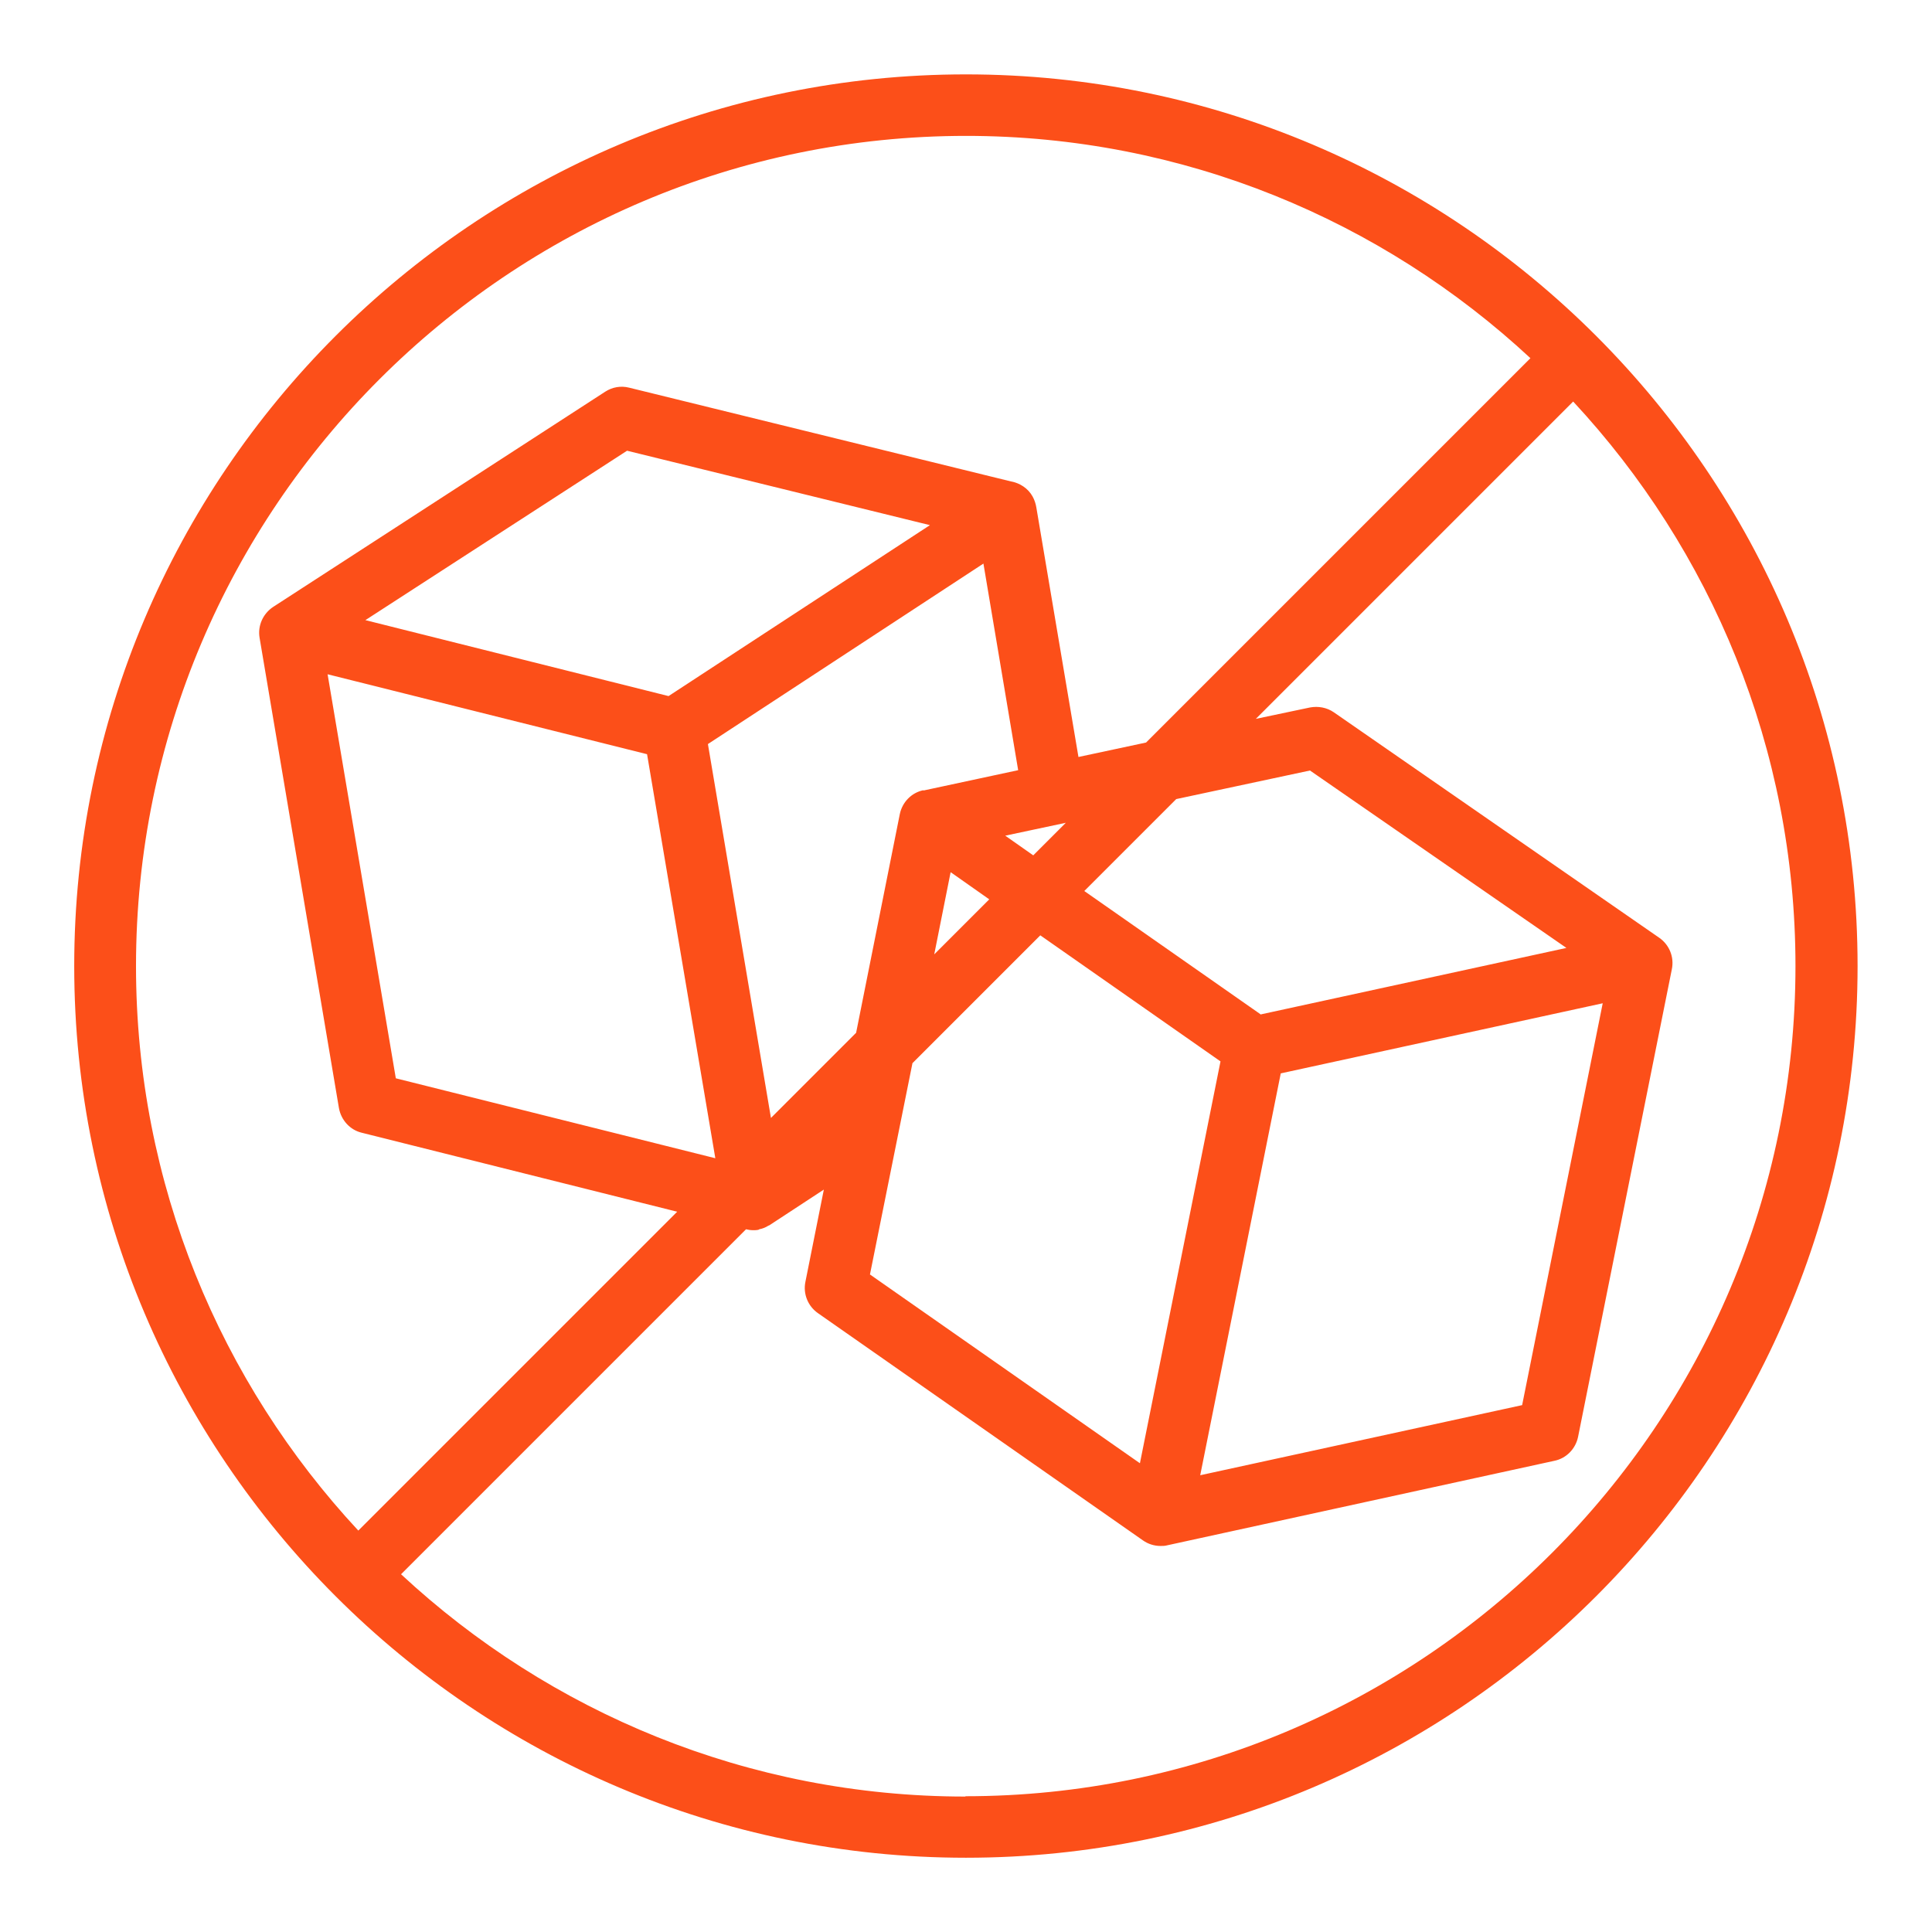 <svg xmlns="http://www.w3.org/2000/svg" fill="none" viewBox="0 0 48 48" height="48" width="48">
<path fill="#FC4F19" d="M23.998 1.848C11.782 1.848 1.844 11.786 1.844 24.002C1.844 36.217 11.782 46.155 23.998 46.155C36.213 46.155 46.151 36.217 46.151 24.002C46.151 11.786 36.213 1.848 23.998 1.848ZM23.998 3.376C29.406 3.376 34.341 5.476 38.023 8.899L28.474 18.448L26.794 18.807L25.747 12.604C25.732 12.512 25.701 12.42 25.655 12.336C25.541 12.13 25.334 12 25.121 11.962L15.633 9.632C15.426 9.579 15.213 9.617 15.037 9.731L6.786 15.079C6.534 15.247 6.397 15.545 6.45 15.85L8.421 27.531C8.475 27.829 8.696 28.073 8.986 28.142L16.824 30.105L8.902 38.027C5.48 34.345 3.379 29.418 3.379 24.002C3.379 12.627 12.63 3.376 24.005 3.376H23.998ZM23.623 21.672L24.578 22.344L23.211 23.711L23.616 21.679L23.623 21.672ZM22.943 19.632C22.645 19.693 22.416 19.93 22.355 20.228L21.27 25.659L19.154 27.775L17.588 18.486L24.433 14.002L25.296 19.135L22.943 19.64V19.632ZM16.61 17.294L9.078 15.407L15.579 11.198L23.104 13.047L16.61 17.294ZM16.076 18.738L17.772 28.776L9.834 26.79L8.139 16.752L16.076 18.738ZM22.668 26.416L25.846 23.238L30.323 26.37L28.321 36.354L21.614 31.664L22.668 26.423V26.416ZM31.82 26.668L39.819 24.926L37.817 34.91L29.819 36.652L31.82 26.668ZM31.331 25.209L26.939 22.137L29.223 19.853L32.546 19.143L38.917 23.551L31.331 25.201V25.209ZM25.671 21.251L24.975 20.762L26.48 20.442L25.671 21.251ZM23.99 44.635C18.581 44.635 13.646 42.534 9.964 39.112L18.535 30.541C18.597 30.556 18.65 30.564 18.711 30.564C18.711 30.564 18.711 30.564 18.719 30.564C18.757 30.564 18.795 30.564 18.834 30.556C18.841 30.556 18.856 30.548 18.864 30.541C18.948 30.525 19.024 30.495 19.093 30.449C19.093 30.449 19.108 30.449 19.116 30.441L20.468 29.555L20.01 31.847C19.949 32.145 20.071 32.45 20.323 32.626L28.398 38.272C28.528 38.363 28.68 38.409 28.833 38.409C28.887 38.409 28.94 38.409 28.994 38.394L38.619 36.293C38.917 36.232 39.146 35.995 39.207 35.697L41.537 24.078C41.598 23.78 41.476 23.474 41.224 23.299L33.142 17.699C32.966 17.577 32.752 17.539 32.546 17.577L31.201 17.86L39.085 9.976C42.508 13.658 44.608 18.585 44.608 24.002C44.608 35.376 35.357 44.627 23.982 44.627L23.99 44.635Z"></path>
</svg>
